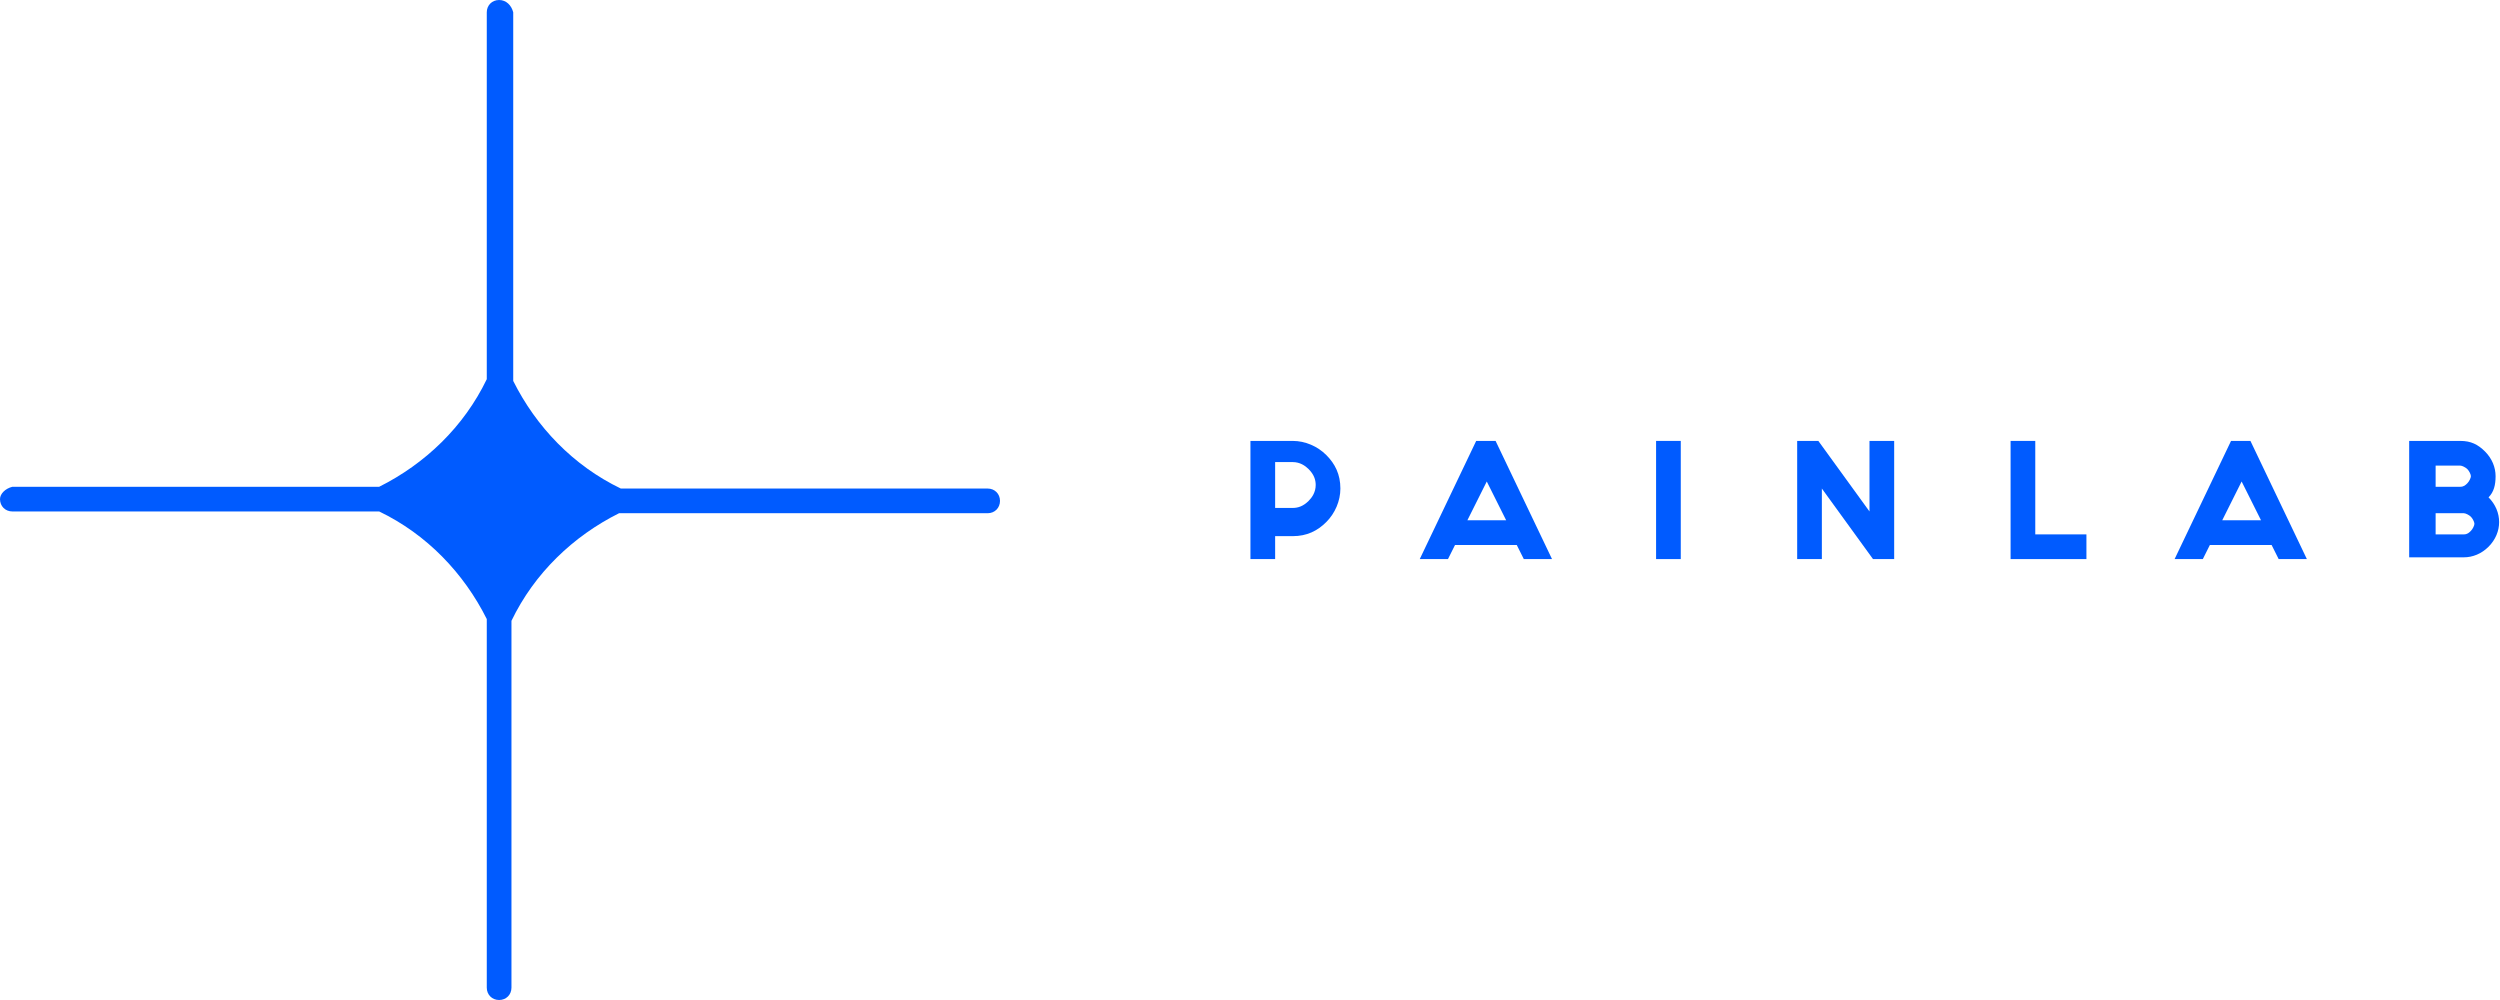 <svg width="200" height="80" viewBox="0 0 200 80" fill="none" xmlns="http://www.w3.org/2000/svg">
<path d="M79.012 39.083H49.665C45.855 37.249 42.892 34.145 41.058 30.476V0.988C40.917 0.423 40.494 0 39.929 0C39.365 0 38.942 0.423 38.942 0.988V30.335C37.108 34.145 34.004 37.108 30.335 38.942H0.988C0.423 39.083 0 39.506 0 39.929C0 40.494 0.423 40.917 0.988 40.917H30.335C34.145 42.751 37.108 45.855 38.942 49.524V79.012C38.942 79.577 39.365 80 39.929 80C40.494 80 40.917 79.577 40.917 79.012V49.665C42.751 45.855 45.855 42.892 49.524 41.058H79.012C79.577 41.058 80 40.635 80 40.071C80 39.506 79.577 39.083 79.012 39.083Z" fill="#005BFF"/>
<path d="M102.011 42.751V44.727H100.035V35.273H103.422C104.409 35.273 105.397 35.697 106.102 36.402C106.808 37.108 107.231 37.954 107.231 39.083C107.231 40.071 106.808 41.058 106.102 41.764C105.397 42.469 104.55 42.892 103.422 42.892H102.011V42.751ZM102.011 37.249V40.635H103.422C103.845 40.635 104.268 40.494 104.691 40.071C104.974 39.788 105.256 39.365 105.256 38.801C105.256 38.377 105.115 37.954 104.691 37.531C104.409 37.249 103.986 36.967 103.422 36.967H102.011V37.249Z" fill="#005BFF"/>
<path d="M121.34 43.598H116.402L115.838 44.727H113.58L118.095 35.273H119.647L124.162 44.727H121.905L121.34 43.598ZM120.494 41.623L118.942 38.519L117.39 41.623H120.494Z" fill="#005BFF"/>
<path d="M134.462 35.273V44.727H132.487V35.273H134.462Z" fill="#005BFF"/>
<path d="M145.749 39.083V44.727H143.774V35.273H145.467L149.559 40.917V35.273H151.534V44.727H149.841L145.749 39.083Z" fill="#005BFF"/>
<path d="M160.847 35.273H162.822V42.751H166.914V44.727H160.847V35.273Z" fill="#005BFF"/>
<path d="M181.728 43.598H176.79L176.226 44.727H173.968L178.483 35.273H180.035L184.55 44.727H182.293L181.728 43.598ZM180.882 41.623L179.33 38.519L177.778 41.623H180.882Z" fill="#005BFF"/>
<path d="M192.734 44.727V35.273H196.825C197.672 35.273 198.236 35.556 198.801 36.12C199.365 36.684 199.647 37.39 199.647 38.095C199.647 38.801 199.506 39.365 199.083 39.788C199.647 40.353 199.93 41.058 199.93 41.764C199.93 42.469 199.647 43.175 199.083 43.739C198.519 44.303 197.813 44.586 197.108 44.586H192.734V44.727ZM194.85 37.249V38.942H196.825C197.108 38.942 197.249 38.801 197.39 38.66C197.531 38.519 197.672 38.236 197.672 38.095C197.672 37.954 197.531 37.672 197.39 37.531C197.249 37.39 196.967 37.249 196.825 37.249H194.85ZM194.85 41.058V42.751H197.108C197.39 42.751 197.531 42.61 197.672 42.469C197.813 42.328 197.954 42.046 197.954 41.905C197.954 41.764 197.813 41.481 197.672 41.34C197.531 41.199 197.249 41.058 197.108 41.058H194.85Z" fill="#005BFF"/>
</svg>
